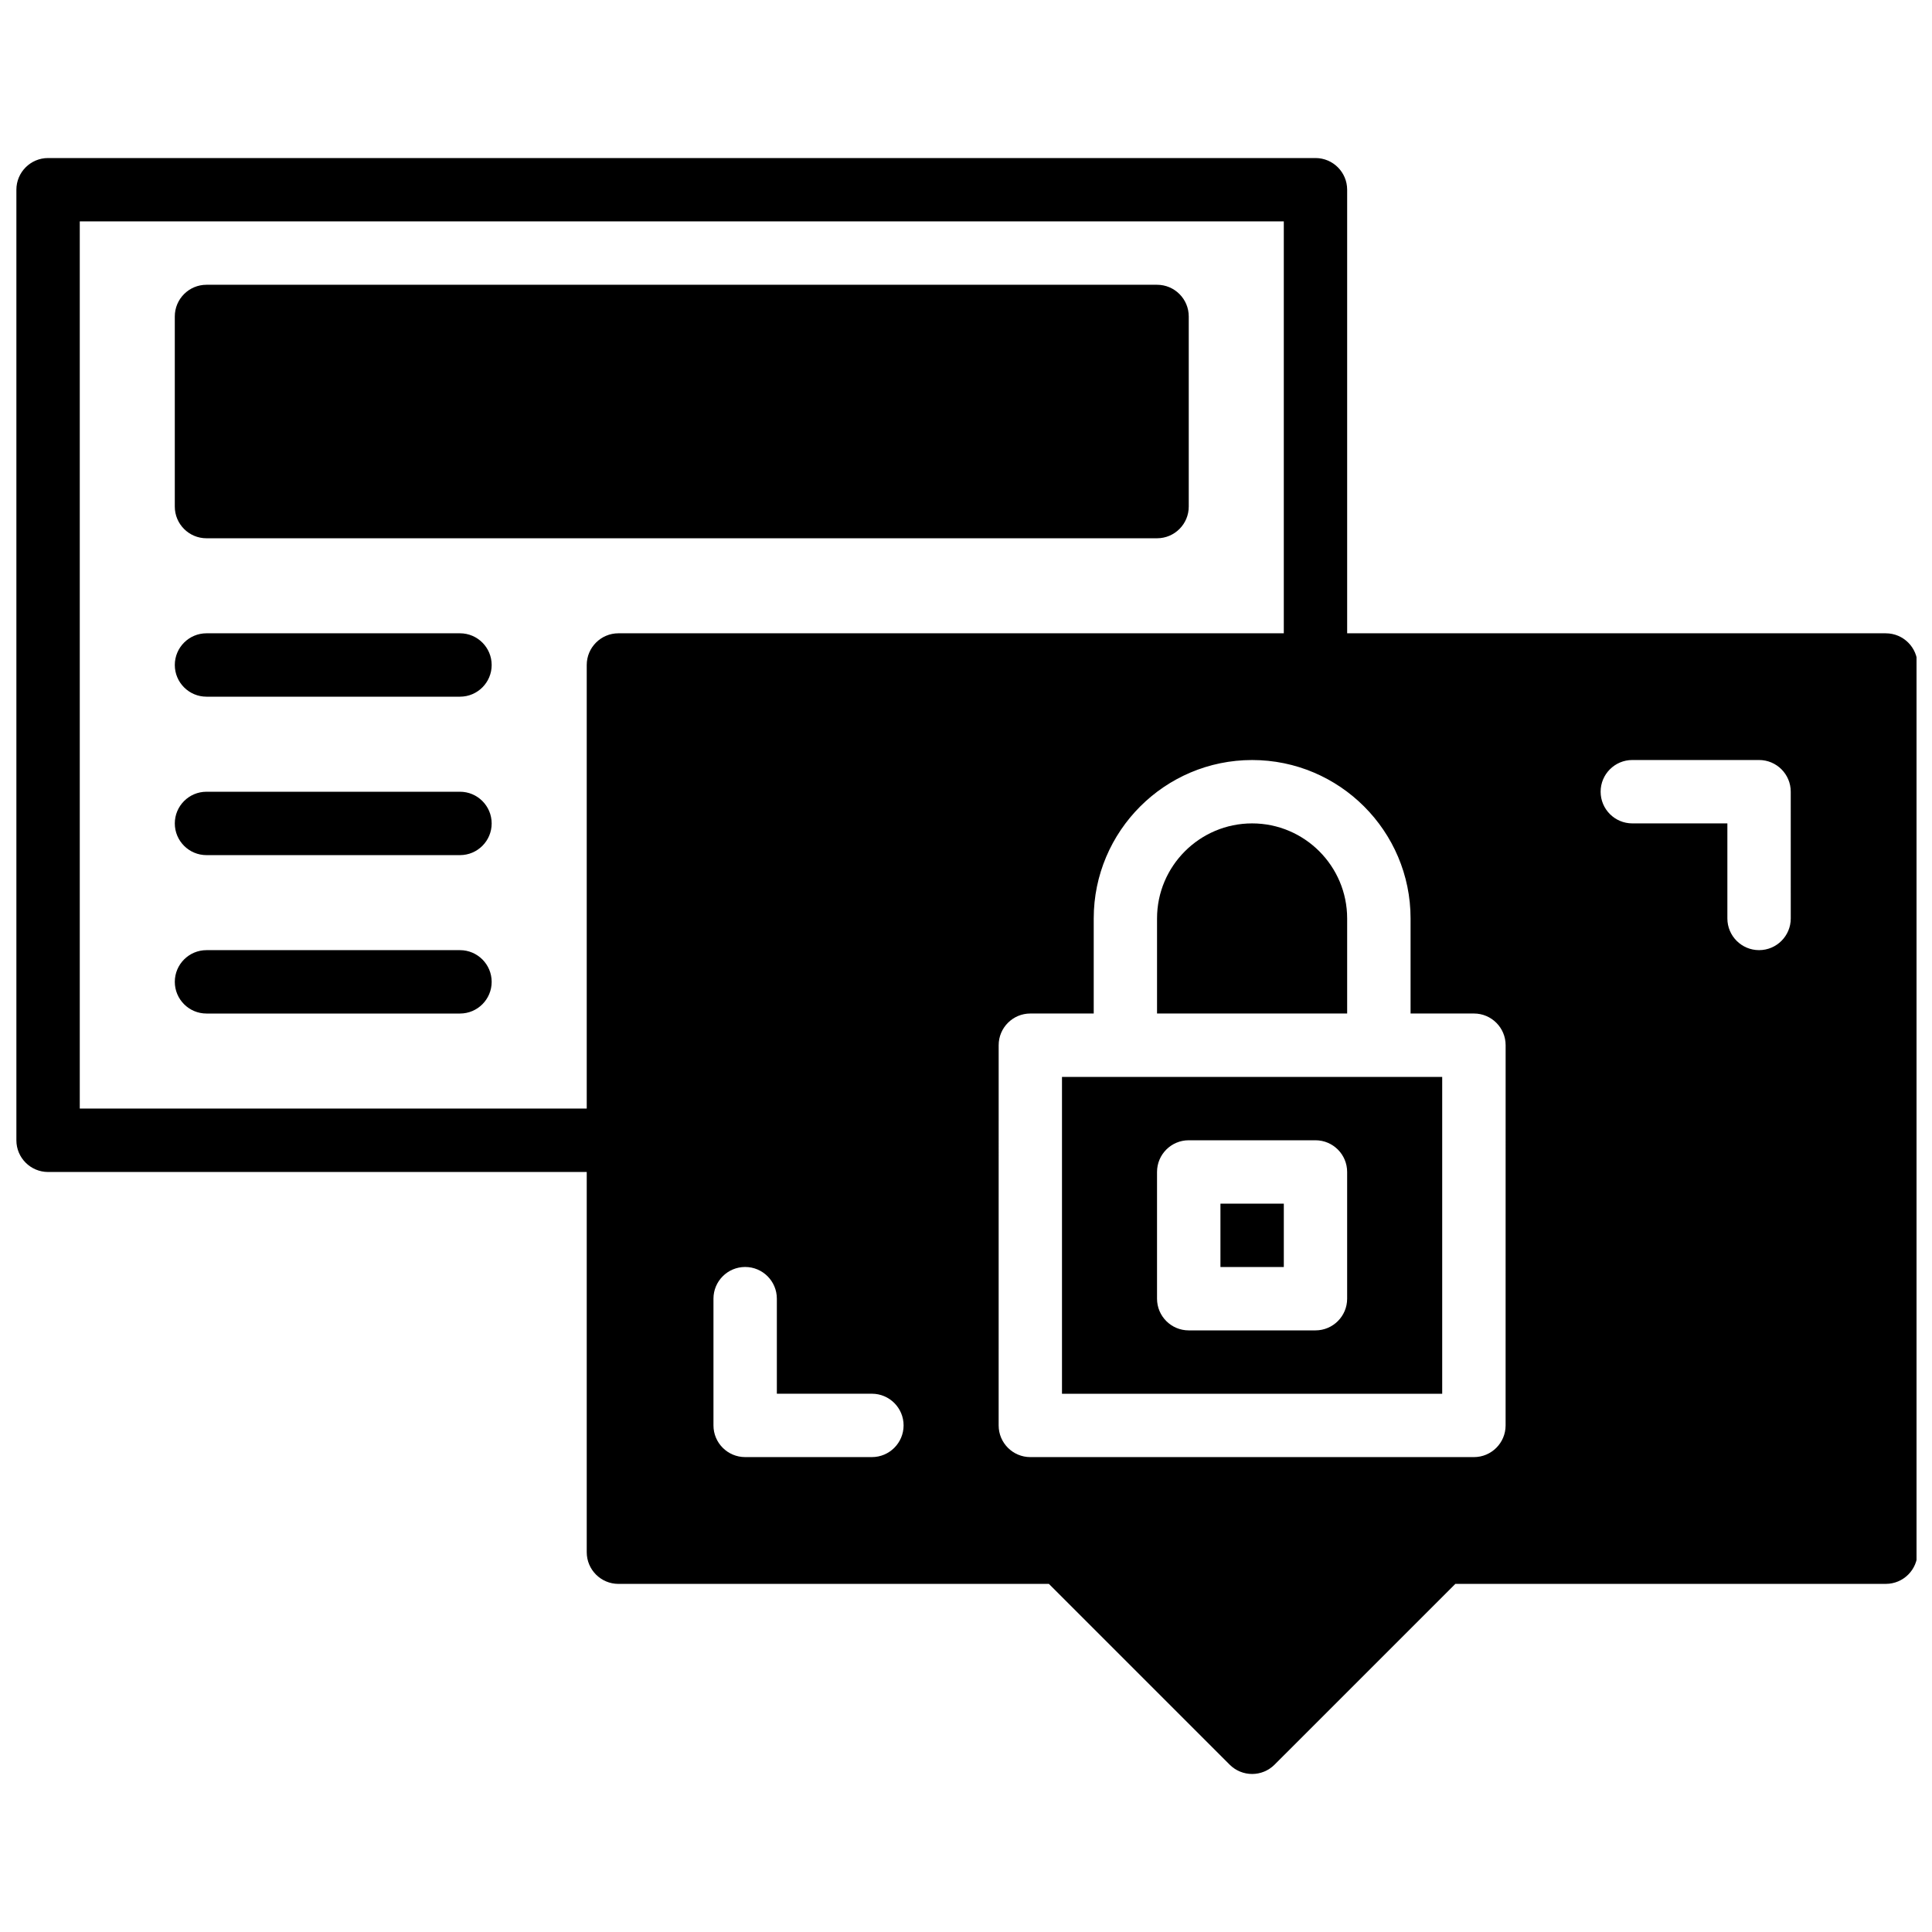 <?xml version="1.0" encoding="UTF-8"?>
<!-- Uploaded to: ICON Repo, www.iconrepo.com, Generator: ICON Repo Mixer Tools -->
<svg width="800px" height="800px" version="1.1" viewBox="144 144 512 512" xmlns="http://www.w3.org/2000/svg">
 <defs>
  <clipPath id="a">
   <path d="m148.09 185h503.81v430h-503.81z"/>
  </clipPath>
 </defs>
 <path d="m265.9 311.83h-67.176c-4.637 0-8.398 3.762-8.398 8.398s3.762 8.398 8.398 8.398h67.176c4.637 0 8.398-3.762 8.398-8.398-0.004-4.637-3.766-8.398-8.398-8.398z"/>
 <path d="m265.9 353.82h-67.176c-4.637 0-8.398 3.762-8.398 8.398 0 4.637 3.762 8.398 8.398 8.398h67.176c4.637 0 8.398-3.762 8.398-8.398-0.004-4.637-3.766-8.398-8.398-8.398z"/>
 <path d="m265.9 395.8h-67.176c-4.637 0-8.398 3.762-8.398 8.398s3.762 8.398 8.398 8.398h67.176c4.637 0 8.398-3.762 8.398-8.398-0.004-4.637-3.766-8.398-8.398-8.398z"/>
 <path d="m459.03 278.25v-50.383c0-4.637-3.762-8.398-8.398-8.398h-251.91c-4.637 0-8.398 3.762-8.398 8.398v50.383c0 4.637 3.762 8.398 8.398 8.398h251.91c4.637-0.004 8.398-3.766 8.398-8.398z"/>
 <g clip-path="url(#a)">
  <path d="m643.76 311.83h-142.75v-117.55c0-4.637-3.762-8.398-8.398-8.398h-335.87c-4.637 0-8.398 3.762-8.398 8.398v251.91c0 4.637 3.762 8.398 8.398 8.398h142.75v100.76c0 4.637 3.762 8.398 8.398 8.398h114.08l47.922 47.922c1.637 1.629 3.785 2.453 5.934 2.453 2.148 0 4.301-0.824 5.938-2.461l47.922-47.918h114.08c4.637 0 8.398-3.762 8.398-8.398v-235.11c0-4.637-3.762-8.398-8.398-8.398zm-478.62 125.95v-235.11h319.08v109.16h-176.33c-4.637 0-8.398 3.762-8.398 8.398v117.55zm209.92 92.363h-33.586c-4.637 0-8.398-3.762-8.398-8.398v-33.586c0-4.637 3.762-8.398 8.398-8.398 4.637 0 8.398 3.762 8.398 8.398v25.191h25.191c4.637 0 8.398 3.762 8.398 8.398-0.004 4.633-3.766 8.395-8.402 8.395zm167.94-8.395c0 4.637-3.762 8.398-8.398 8.398h-117.55c-4.637 0-8.398-3.762-8.398-8.398l0.004-100.76c0-4.637 3.762-8.398 8.398-8.398h16.793v-25.191c0-23.148 18.836-41.984 41.984-41.984 23.148 0 41.984 18.836 41.984 41.984v25.191h16.793c4.637 0 8.398 3.762 8.398 8.398zm75.57-134.35c0 4.637-3.762 8.398-8.398 8.398s-8.398-3.762-8.398-8.398v-25.191h-25.191c-4.637 0-8.398-3.762-8.398-8.398s3.762-8.398 8.398-8.398h33.586c4.637 0 8.398 3.762 8.398 8.398z"/>
 </g>
 <path d="m442.23 429.39h-16.793v83.969h100.76v-83.969zm58.777 58.777c0 4.637-3.762 8.398-8.398 8.398h-33.586c-4.637 0-8.398-3.762-8.398-8.398v-33.586c0-4.637 3.762-8.398 8.398-8.398h33.586c4.637 0 8.398 3.762 8.398 8.398z"/>
 <path d="m467.43 462.98h16.793v16.793h-16.793z"/>
 <path d="m501.01 387.4c0-13.887-11.301-25.191-25.191-25.191-13.887 0-25.191 11.301-25.191 25.191v25.191h50.383z"/>
</svg>